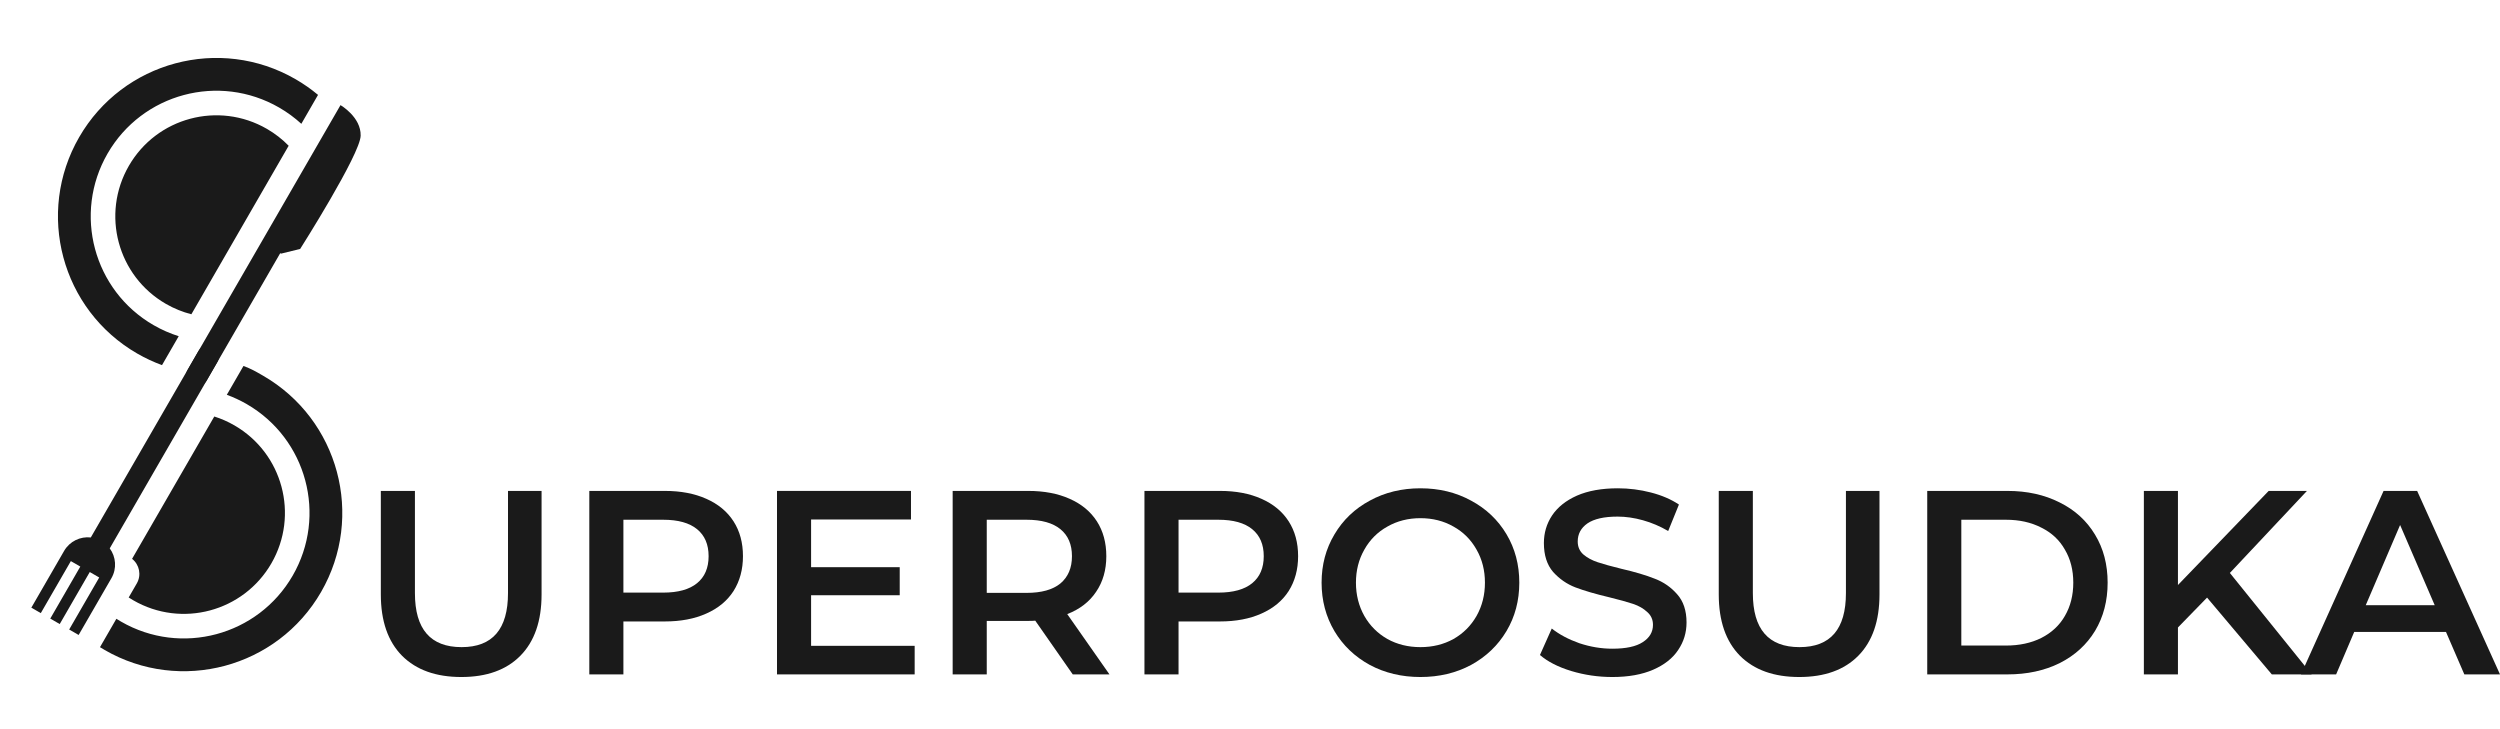 <svg width="264" height="77" viewBox="0 0 264 77" fill="none" xmlns="http://www.w3.org/2000/svg">
<path d="M21.805 40.219C21.486 40.771 20.78 40.96 20.228 40.641C19.677 40.323 19.488 39.618 19.806 39.066L35.958 11.1C35.958 11.1 38.129 12.354 38.086 14.326C38.042 16.295 31.729 26.238 31.698 26.287L29.676 26.785L29.592 26.736L21.805 40.219Z" fill="#1A1A1A"/>
<path d="M31.211 8.363C32.062 8.855 32.854 9.411 33.584 10.02L31.821 13.075C31.119 12.432 30.338 11.855 29.48 11.36C23.135 7.697 15.022 9.87 11.359 16.214C7.697 22.558 9.871 30.671 16.216 34.334C17.074 34.829 17.965 35.217 18.872 35.503L17.108 38.558C16.215 38.23 15.338 37.822 14.486 37.331C6.486 32.712 3.744 22.483 8.362 14.483C12.981 6.484 23.21 3.744 31.211 8.363ZM28.183 13.607C29.048 14.107 29.817 14.71 30.483 15.391L20.209 33.187C19.286 32.95 18.379 32.586 17.514 32.086C12.41 29.14 10.661 22.614 13.607 17.512C16.553 12.409 23.079 10.661 28.183 13.607Z" fill="#1A1A1A"/>
<path d="M7.481 59.253L8.48 59.83L5.308 65.323L6.307 65.9L9.479 60.406L10.478 60.983L7.305 66.476L8.304 67.053L11.765 61.06C12.357 60.036 12.247 58.802 11.588 57.908L22.957 38.222C23.276 37.67 23.087 36.965 22.535 36.647C21.983 36.328 21.278 36.517 20.959 37.069L9.59 56.755C8.485 56.631 7.361 57.154 6.77 58.177L3.309 64.17L4.308 64.746L7.481 59.253Z" fill="#1A1A1A"/>
<path d="M11.052 68.639C19.053 73.257 29.284 70.516 33.904 62.518C38.523 54.519 35.782 44.292 27.781 39.674C26.963 39.202 26.566 38.966 25.71 38.646C25.71 38.646 25.395 39.192 25.206 39.52L23.952 41.691C24.666 41.952 25.369 42.277 26.05 42.67C32.396 46.333 34.57 54.444 30.907 60.788C27.243 67.131 19.128 69.305 12.783 65.642C12.615 65.546 12.451 65.445 12.29 65.343L10.558 68.342C10.72 68.443 10.885 68.542 11.052 68.639ZM14.081 63.395C19.185 66.341 25.712 64.593 28.658 59.49C31.605 54.388 29.857 47.864 24.752 44.918C24.066 44.522 23.354 44.211 22.629 43.982L13.947 59.014C14.724 59.624 14.955 60.728 14.446 61.609L13.589 63.093C13.749 63.198 13.913 63.298 14.081 63.395Z" fill="#1A1A1A"/>
<path d="M258.296 66.732H248.605L246.695 71.216H242.984L251.706 51.841H255.25L264 71.216H260.234L258.296 66.732ZM257.105 63.909L253.451 55.439L249.823 63.909H257.105Z" fill="#1A1A1A"/>
<path d="M233.065 63.106L229.991 66.261V71.216H226.392V51.841H229.991V61.777L239.572 51.841H243.614L235.474 60.504L244.112 71.216H239.904L233.065 63.106Z" fill="#1A1A1A"/>
<path d="M203.516 51.841H211.989C214.056 51.841 215.893 52.246 217.499 53.059C219.105 53.852 220.351 54.987 221.237 56.463C222.123 57.921 222.566 59.609 222.566 61.528C222.566 63.447 222.123 65.145 221.237 66.621C220.351 68.079 219.105 69.214 217.499 70.026C215.893 70.819 214.056 71.216 211.989 71.216H203.516V51.841ZM211.823 68.171C213.244 68.171 214.49 67.904 215.561 67.368C216.65 66.815 217.48 66.04 218.052 65.043C218.643 64.029 218.939 62.857 218.939 61.528C218.939 60.2 218.643 59.037 218.052 58.041C217.48 57.026 216.65 56.251 215.561 55.716C214.49 55.162 213.244 54.885 211.823 54.885H207.115V68.171H211.823Z" fill="#1A1A1A"/>
<path d="M190.002 71.493C187.325 71.493 185.239 70.745 183.744 69.251C182.249 67.738 181.501 65.579 181.501 62.774V51.841H185.101V62.635C185.101 66.437 186.744 68.337 190.029 68.337C193.297 68.337 194.93 66.437 194.93 62.635V51.841H198.474V62.774C198.474 65.579 197.727 67.738 196.232 69.251C194.755 70.745 192.678 71.493 190.002 71.493Z" fill="#1A1A1A"/>
<path d="M170.262 71.493C168.767 71.493 167.318 71.28 165.915 70.856C164.53 70.432 163.432 69.869 162.62 69.168L163.866 66.372C164.66 66.999 165.629 67.516 166.773 67.922C167.936 68.309 169.099 68.503 170.262 68.503C171.702 68.503 172.772 68.273 173.474 67.811C174.194 67.35 174.554 66.741 174.554 65.984C174.554 65.431 174.351 64.979 173.944 64.628C173.557 64.259 173.058 63.973 172.449 63.77C171.84 63.567 171.009 63.337 169.957 63.078C168.481 62.728 167.281 62.377 166.358 62.026C165.453 61.676 164.669 61.131 164.004 60.393C163.358 59.637 163.035 58.622 163.035 57.349C163.035 56.278 163.321 55.31 163.893 54.442C164.484 53.557 165.361 52.855 166.524 52.339C167.705 51.822 169.145 51.564 170.843 51.564C172.025 51.564 173.188 51.711 174.332 52.007C175.477 52.302 176.464 52.726 177.295 53.28L176.16 56.075C175.31 55.577 174.424 55.199 173.501 54.941C172.579 54.682 171.683 54.553 170.816 54.553C169.394 54.553 168.333 54.793 167.631 55.273C166.948 55.752 166.607 56.389 166.607 57.183C166.607 57.736 166.801 58.188 167.188 58.539C167.595 58.889 168.102 59.166 168.711 59.369C169.32 59.572 170.151 59.803 171.203 60.061C172.643 60.393 173.824 60.744 174.747 61.113C175.67 61.464 176.455 62.008 177.101 62.746C177.766 63.484 178.098 64.481 178.098 65.735C178.098 66.806 177.802 67.774 177.212 68.642C176.64 69.509 175.763 70.201 174.581 70.718C173.4 71.234 171.96 71.493 170.262 71.493Z" fill="#1A1A1A"/>
<path d="M149.999 71.493C148.024 71.493 146.243 71.068 144.655 70.219C143.068 69.352 141.822 68.162 140.917 66.649C140.013 65.117 139.56 63.41 139.56 61.528C139.56 59.646 140.013 57.948 140.917 56.435C141.822 54.904 143.068 53.714 144.655 52.865C146.243 51.997 148.024 51.564 149.999 51.564C151.974 51.564 153.755 51.997 155.343 52.865C156.93 53.714 158.176 54.894 159.081 56.407C159.985 57.921 160.438 59.627 160.438 61.528C160.438 63.429 159.985 65.136 159.081 66.649C158.176 68.162 156.93 69.352 155.343 70.219C153.755 71.068 151.974 71.493 149.999 71.493ZM149.999 68.337C151.291 68.337 152.454 68.051 153.488 67.479C154.522 66.889 155.334 66.077 155.924 65.043C156.515 63.992 156.81 62.82 156.81 61.528C156.81 60.236 156.515 59.074 155.924 58.041C155.334 56.989 154.522 56.177 153.488 55.605C152.454 55.014 151.291 54.719 149.999 54.719C148.707 54.719 147.544 55.014 146.51 55.605C145.477 56.177 144.664 56.989 144.074 58.041C143.483 59.074 143.188 60.236 143.188 61.528C143.188 62.82 143.483 63.992 144.074 65.043C144.664 66.077 145.477 66.889 146.51 67.479C147.544 68.051 148.707 68.337 149.999 68.337Z" fill="#1A1A1A"/>
<path d="M128.828 51.841C130.508 51.841 131.966 52.117 133.203 52.671C134.458 53.224 135.418 54.018 136.083 55.051C136.747 56.085 137.08 57.312 137.08 58.733C137.08 60.135 136.747 61.362 136.083 62.414C135.418 63.447 134.458 64.241 133.203 64.794C131.966 65.348 130.508 65.625 128.828 65.625H124.454V71.216H120.854V51.841H128.828ZM128.662 62.58C130.231 62.58 131.422 62.248 132.234 61.584C133.046 60.919 133.452 59.969 133.452 58.733C133.452 57.496 133.046 56.546 132.234 55.882C131.422 55.217 130.231 54.885 128.662 54.885H124.454V62.58H128.662Z" fill="#1A1A1A"/>
<path d="M113.282 71.216L109.323 65.542C109.157 65.56 108.908 65.569 108.575 65.569H104.201V71.216H100.601V51.841H108.575C110.255 51.841 111.713 52.117 112.95 52.671C114.205 53.224 115.165 54.018 115.83 55.051C116.494 56.085 116.827 57.312 116.827 58.733C116.827 60.19 116.467 61.445 115.747 62.497C115.045 63.549 114.03 64.333 112.701 64.85L117.159 71.216H113.282ZM113.199 58.733C113.199 57.496 112.793 56.546 111.981 55.882C111.169 55.217 109.978 54.885 108.409 54.885H104.201V62.608H108.409C109.978 62.608 111.169 62.276 111.981 61.611C112.793 60.928 113.199 59.969 113.199 58.733Z" fill="#1A1A1A"/>
<path d="M96.588 68.199V71.216H82.051V51.841H96.2V54.858H85.651V59.895H95.01V62.857H85.651V68.199H96.588Z" fill="#1A1A1A"/>
<path d="M70.205 51.841C71.885 51.841 73.343 52.117 74.58 52.671C75.835 53.224 76.795 54.018 77.46 55.051C78.124 56.085 78.457 57.312 78.457 58.733C78.457 60.135 78.124 61.362 77.46 62.414C76.795 63.447 75.835 64.241 74.58 64.794C73.343 65.348 71.885 65.625 70.205 65.625H65.831V71.216H62.231V51.841H70.205ZM70.039 62.58C71.608 62.58 72.799 62.248 73.611 61.584C74.423 60.919 74.829 59.969 74.829 58.733C74.829 57.496 74.423 56.546 73.611 55.882C72.799 55.217 71.608 54.885 70.039 54.885H65.831V62.58H70.039Z" fill="#1A1A1A"/>
<path d="M48.717 71.493C46.04 71.493 43.954 70.745 42.459 69.251C40.964 67.738 40.216 65.579 40.216 62.774V51.841H43.816V62.635C43.816 66.437 45.459 68.337 48.745 68.337C52.012 68.337 53.645 66.437 53.645 62.635V51.841H57.19V62.774C57.19 65.579 56.442 67.738 54.947 69.251C53.47 70.745 51.393 71.493 48.717 71.493Z" fill="#1A1A1A"/>
</svg>
